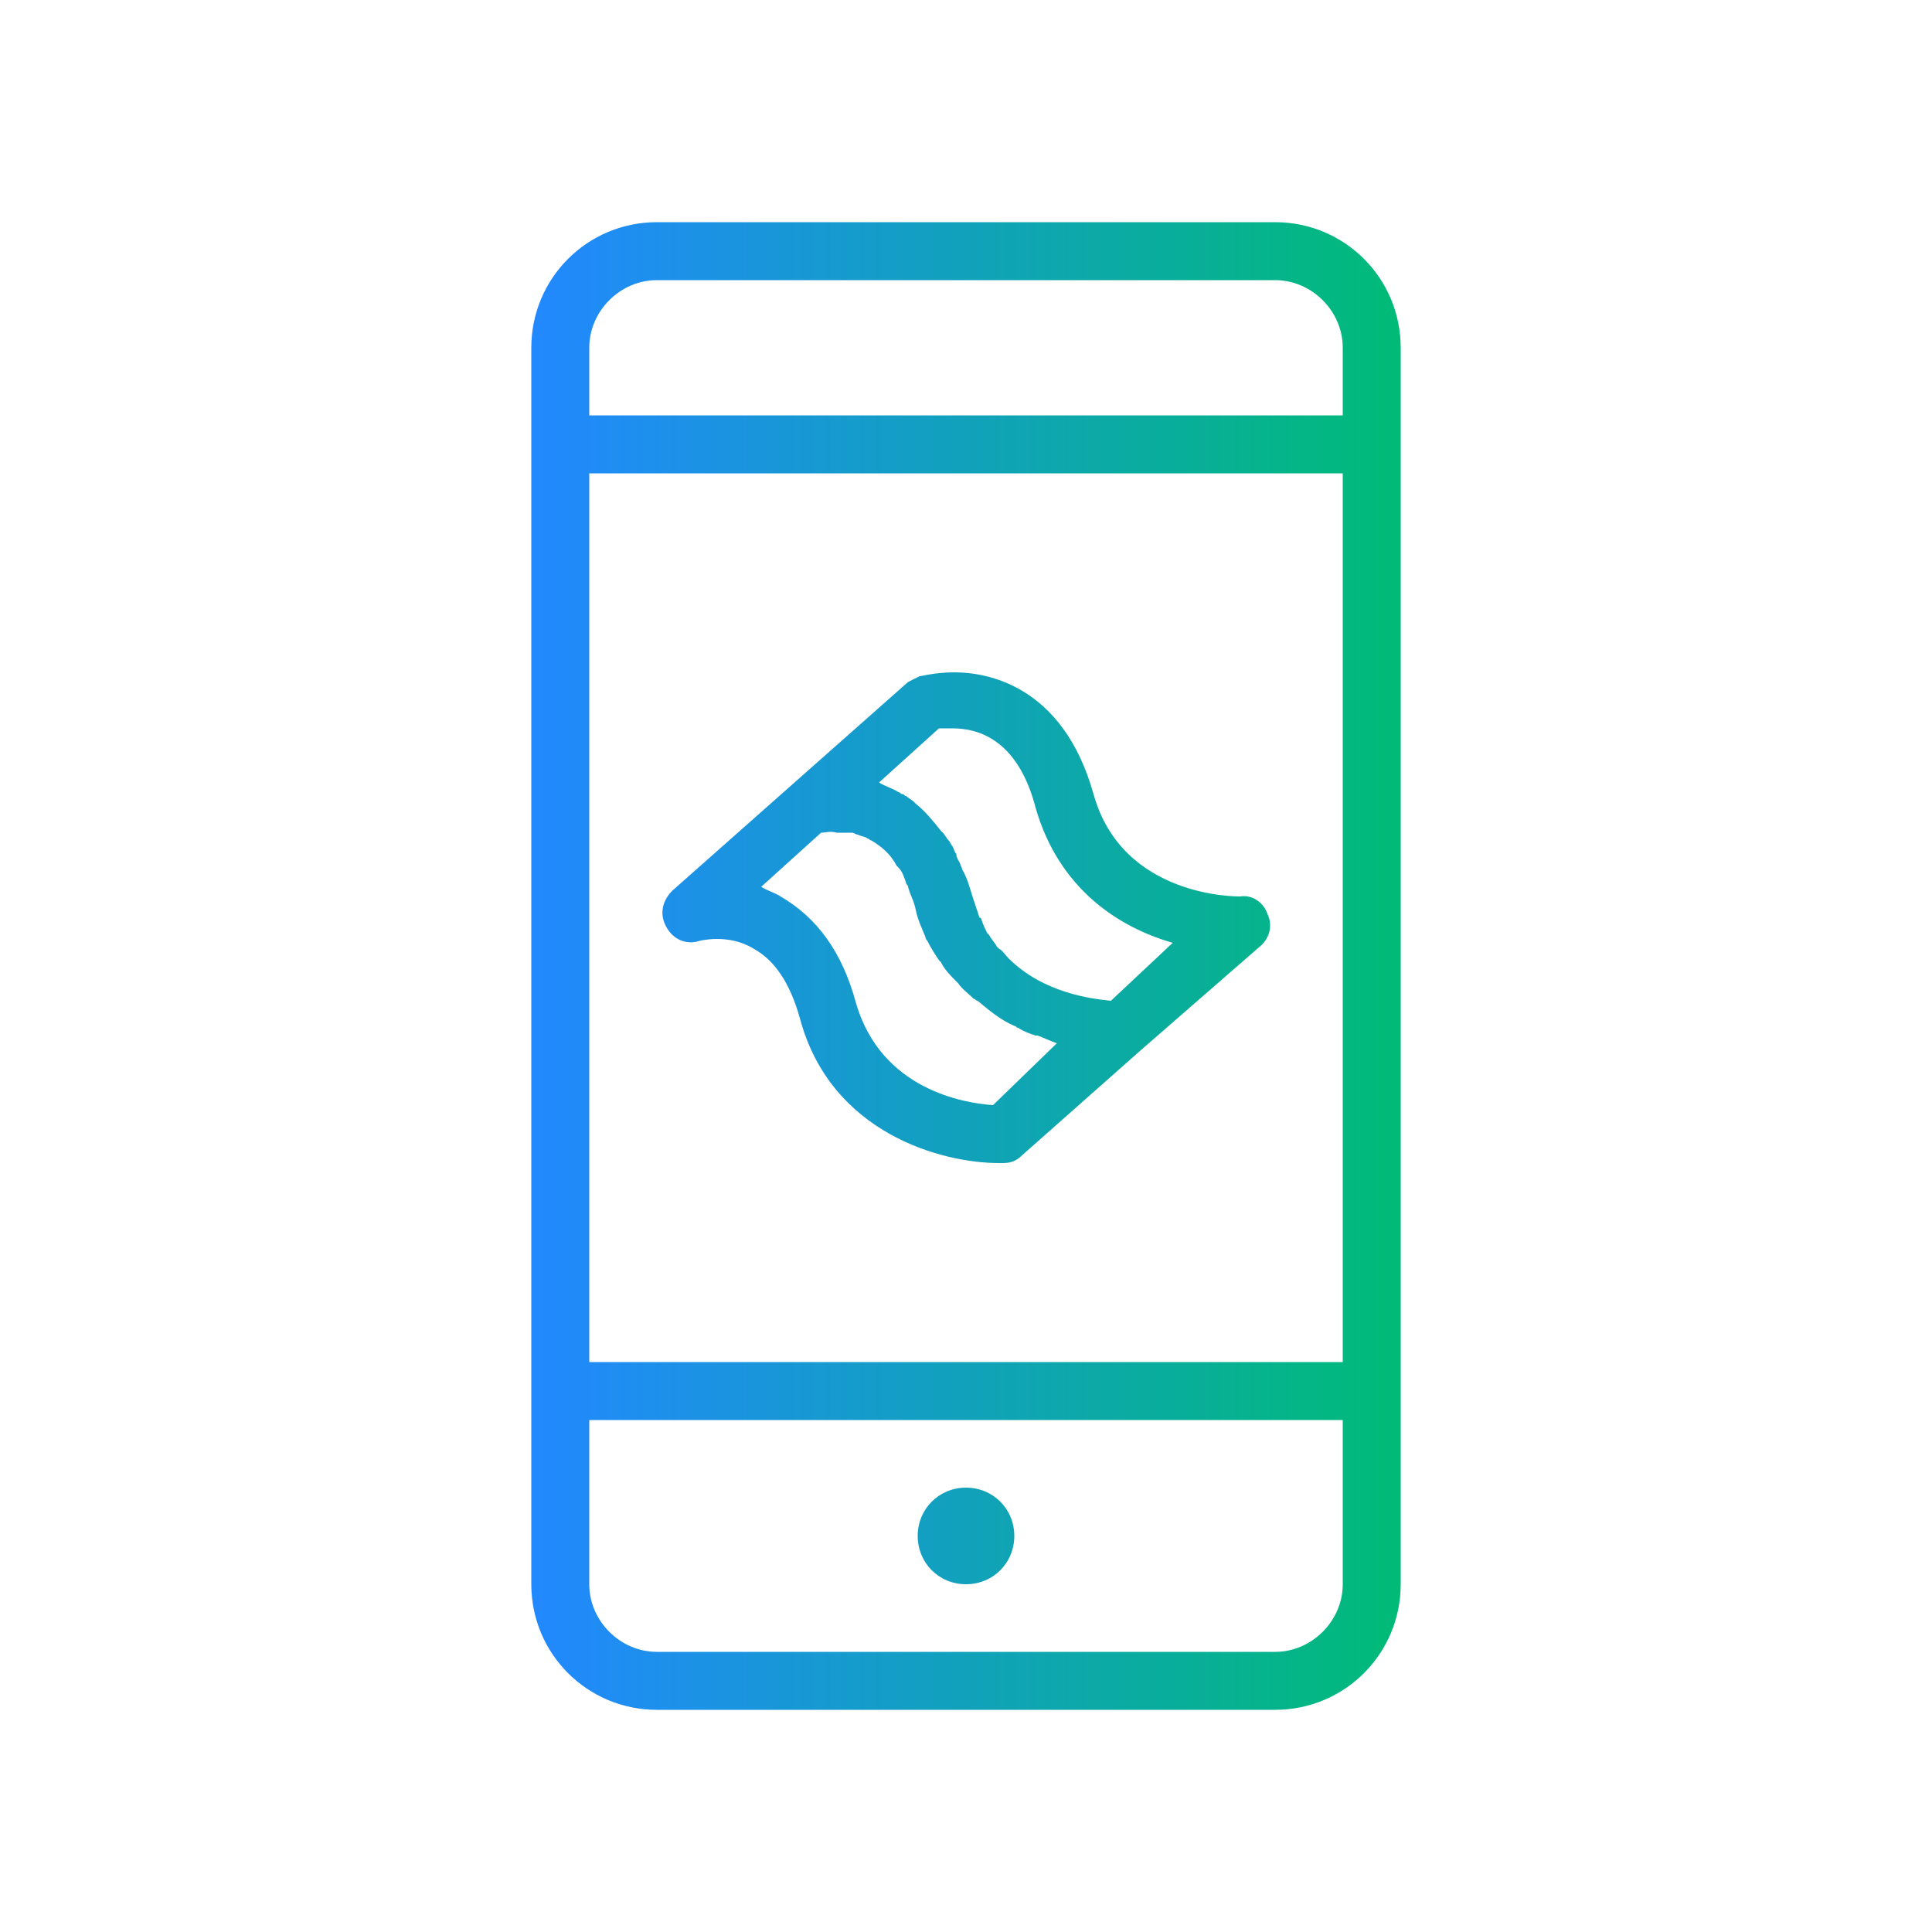<?xml version="1.0" encoding="utf-8"?>
<!-- Generator: Adobe Illustrator 25.4.1, SVG Export Plug-In . SVG Version: 6.00 Build 0)  -->
<svg version="1.1" id="レイヤー_1" xmlns="http://www.w3.org/2000/svg" xmlns:xlink="http://www.w3.org/1999/xlink" x="0px"
	 y="0px" viewBox="0 0 100 100" style="enable-background:new 0 0 100 100;" xml:space="preserve">
<style type="text/css">
	.st0{fill:url(#SVGID_1_);}
</style>
<linearGradient id="SVGID_1_" gradientUnits="userSpaceOnUse" x1="27.5" y1="50" x2="72.5" y2="50">
	<stop  offset="0" style="stop-color:#2288FF"/>
	<stop  offset="1" style="stop-color:#00BB77"/>
</linearGradient>
<path class="st0" d="M66,11.5H34c-3.6,0-6.5,2.9-6.5,6.5v64c0,3.6,2.9,6.5,6.5,6.5h32c3.6,0,6.5-2.9,6.5-6.5V18
	C72.5,14.4,69.6,11.5,66,11.5z M30.5,24.5h39v46h-39V24.5z M34,14.5h32c1.9,0,3.5,1.6,3.5,3.5v3.5h-39V18
	C30.5,16.1,32.1,14.5,34,14.5z M66,85.5H34c-1.9,0-3.5-1.6-3.5-3.5v-8.5h39V82C69.5,83.9,67.9,85.5,66,85.5z M52.5,79.5
	c0,1.4-1.1,2.5-2.5,2.5s-2.5-1.1-2.5-2.5c0-1.4,1.1-2.5,2.5-2.5S52.5,78.1,52.5,79.5z M65.6,47.3c-0.2-0.6-0.8-1-1.4-0.9
	c-0.1,0-6.1,0.1-7.6-5.3c-1.6-5.7-5.6-6.3-7.2-6.3c-1,0-1.7,0.2-1.8,0.2c-0.2,0.1-0.4,0.2-0.6,0.3l-6.1,5.4c0,0,0,0,0,0l-6.1,5.4
	c-0.5,0.5-0.7,1.2-0.3,1.9s1.1,0.9,1.7,0.7c0,0,1.5-0.4,2.8,0.4c1.1,0.6,1.9,1.8,2.4,3.6c1.6,6,7.4,7.5,10.3,7.5c0.1,0,0.1,0,0.2,0
	c0.4,0,0.7-0.1,1-0.4l6.1-5.4l6.2-5.4C65.7,48.6,65.9,47.9,65.6,47.3z M51.4,57.2c-1.5-0.1-5.8-0.8-7.1-5.3c-0.7-2.6-2-4.4-3.9-5.5
	c-0.3-0.2-0.7-0.3-1-0.5l3.1-2.8c0.2,0,0.5-0.1,0.8,0c0.2,0,0.3,0,0.5,0c0.1,0,0.2,0,0.3,0c0.1,0,0.2,0.1,0.3,0.1
	c0.2,0.1,0.4,0.1,0.5,0.2c0.1,0,0.1,0.1,0.2,0.1c0.5,0.3,1,0.7,1.3,1.3c0,0,0.1,0.1,0.1,0.1c0.2,0.2,0.3,0.5,0.4,0.8
	c0,0.1,0.1,0.1,0.1,0.2c0.1,0.4,0.3,0.7,0.4,1.2c0.1,0.5,0.3,0.9,0.5,1.4c0,0.1,0.1,0.2,0.1,0.2c0.2,0.4,0.4,0.7,0.6,1
	c0,0,0.1,0.1,0.1,0.1c0.2,0.4,0.5,0.7,0.8,1c0,0,0.1,0.1,0.1,0.1c0.2,0.3,0.5,0.5,0.8,0.8c0.1,0,0.1,0.1,0.2,0.1
	c0.6,0.5,1.2,1,1.9,1.3c0.1,0,0.1,0.1,0.2,0.1c0.3,0.2,0.6,0.3,0.9,0.4c0,0,0.1,0,0.1,0c0.3,0.1,0.7,0.3,1,0.4c0,0,0,0,0,0
	L51.4,57.2z M57.5,51.8c-1-0.1-3.5-0.4-5.3-2.2c0,0,0,0,0,0c-0.2-0.2-0.3-0.4-0.5-0.5c0,0-0.1-0.1-0.1-0.1c-0.1-0.2-0.3-0.4-0.4-0.6
	c0,0-0.1-0.1-0.1-0.1c-0.1-0.2-0.2-0.4-0.3-0.7c0,0,0-0.1-0.1-0.1c-0.1-0.3-0.2-0.6-0.3-0.9c-0.2-0.6-0.3-1.1-0.6-1.6
	c0-0.1-0.1-0.2-0.1-0.3c-0.1-0.2-0.2-0.3-0.2-0.5c-0.1-0.1-0.1-0.2-0.2-0.4c-0.1-0.1-0.1-0.2-0.2-0.3c-0.1-0.1-0.2-0.3-0.3-0.4
	c0,0-0.1-0.1-0.1-0.1c-0.4-0.5-0.8-1-1.3-1.4c0,0-0.1-0.1-0.1-0.1c-0.1-0.1-0.3-0.2-0.4-0.3c-0.1,0-0.1-0.1-0.2-0.1
	c-0.1,0-0.1-0.1-0.2-0.1c-0.3-0.2-0.7-0.3-1-0.5l3.1-2.8c0.2,0,0.4,0,0.7,0c2.1,0,3.6,1.4,4.3,4.1c1.2,4.2,4.3,6.2,7.1,7L57.5,51.8z
	"/>
</svg>
